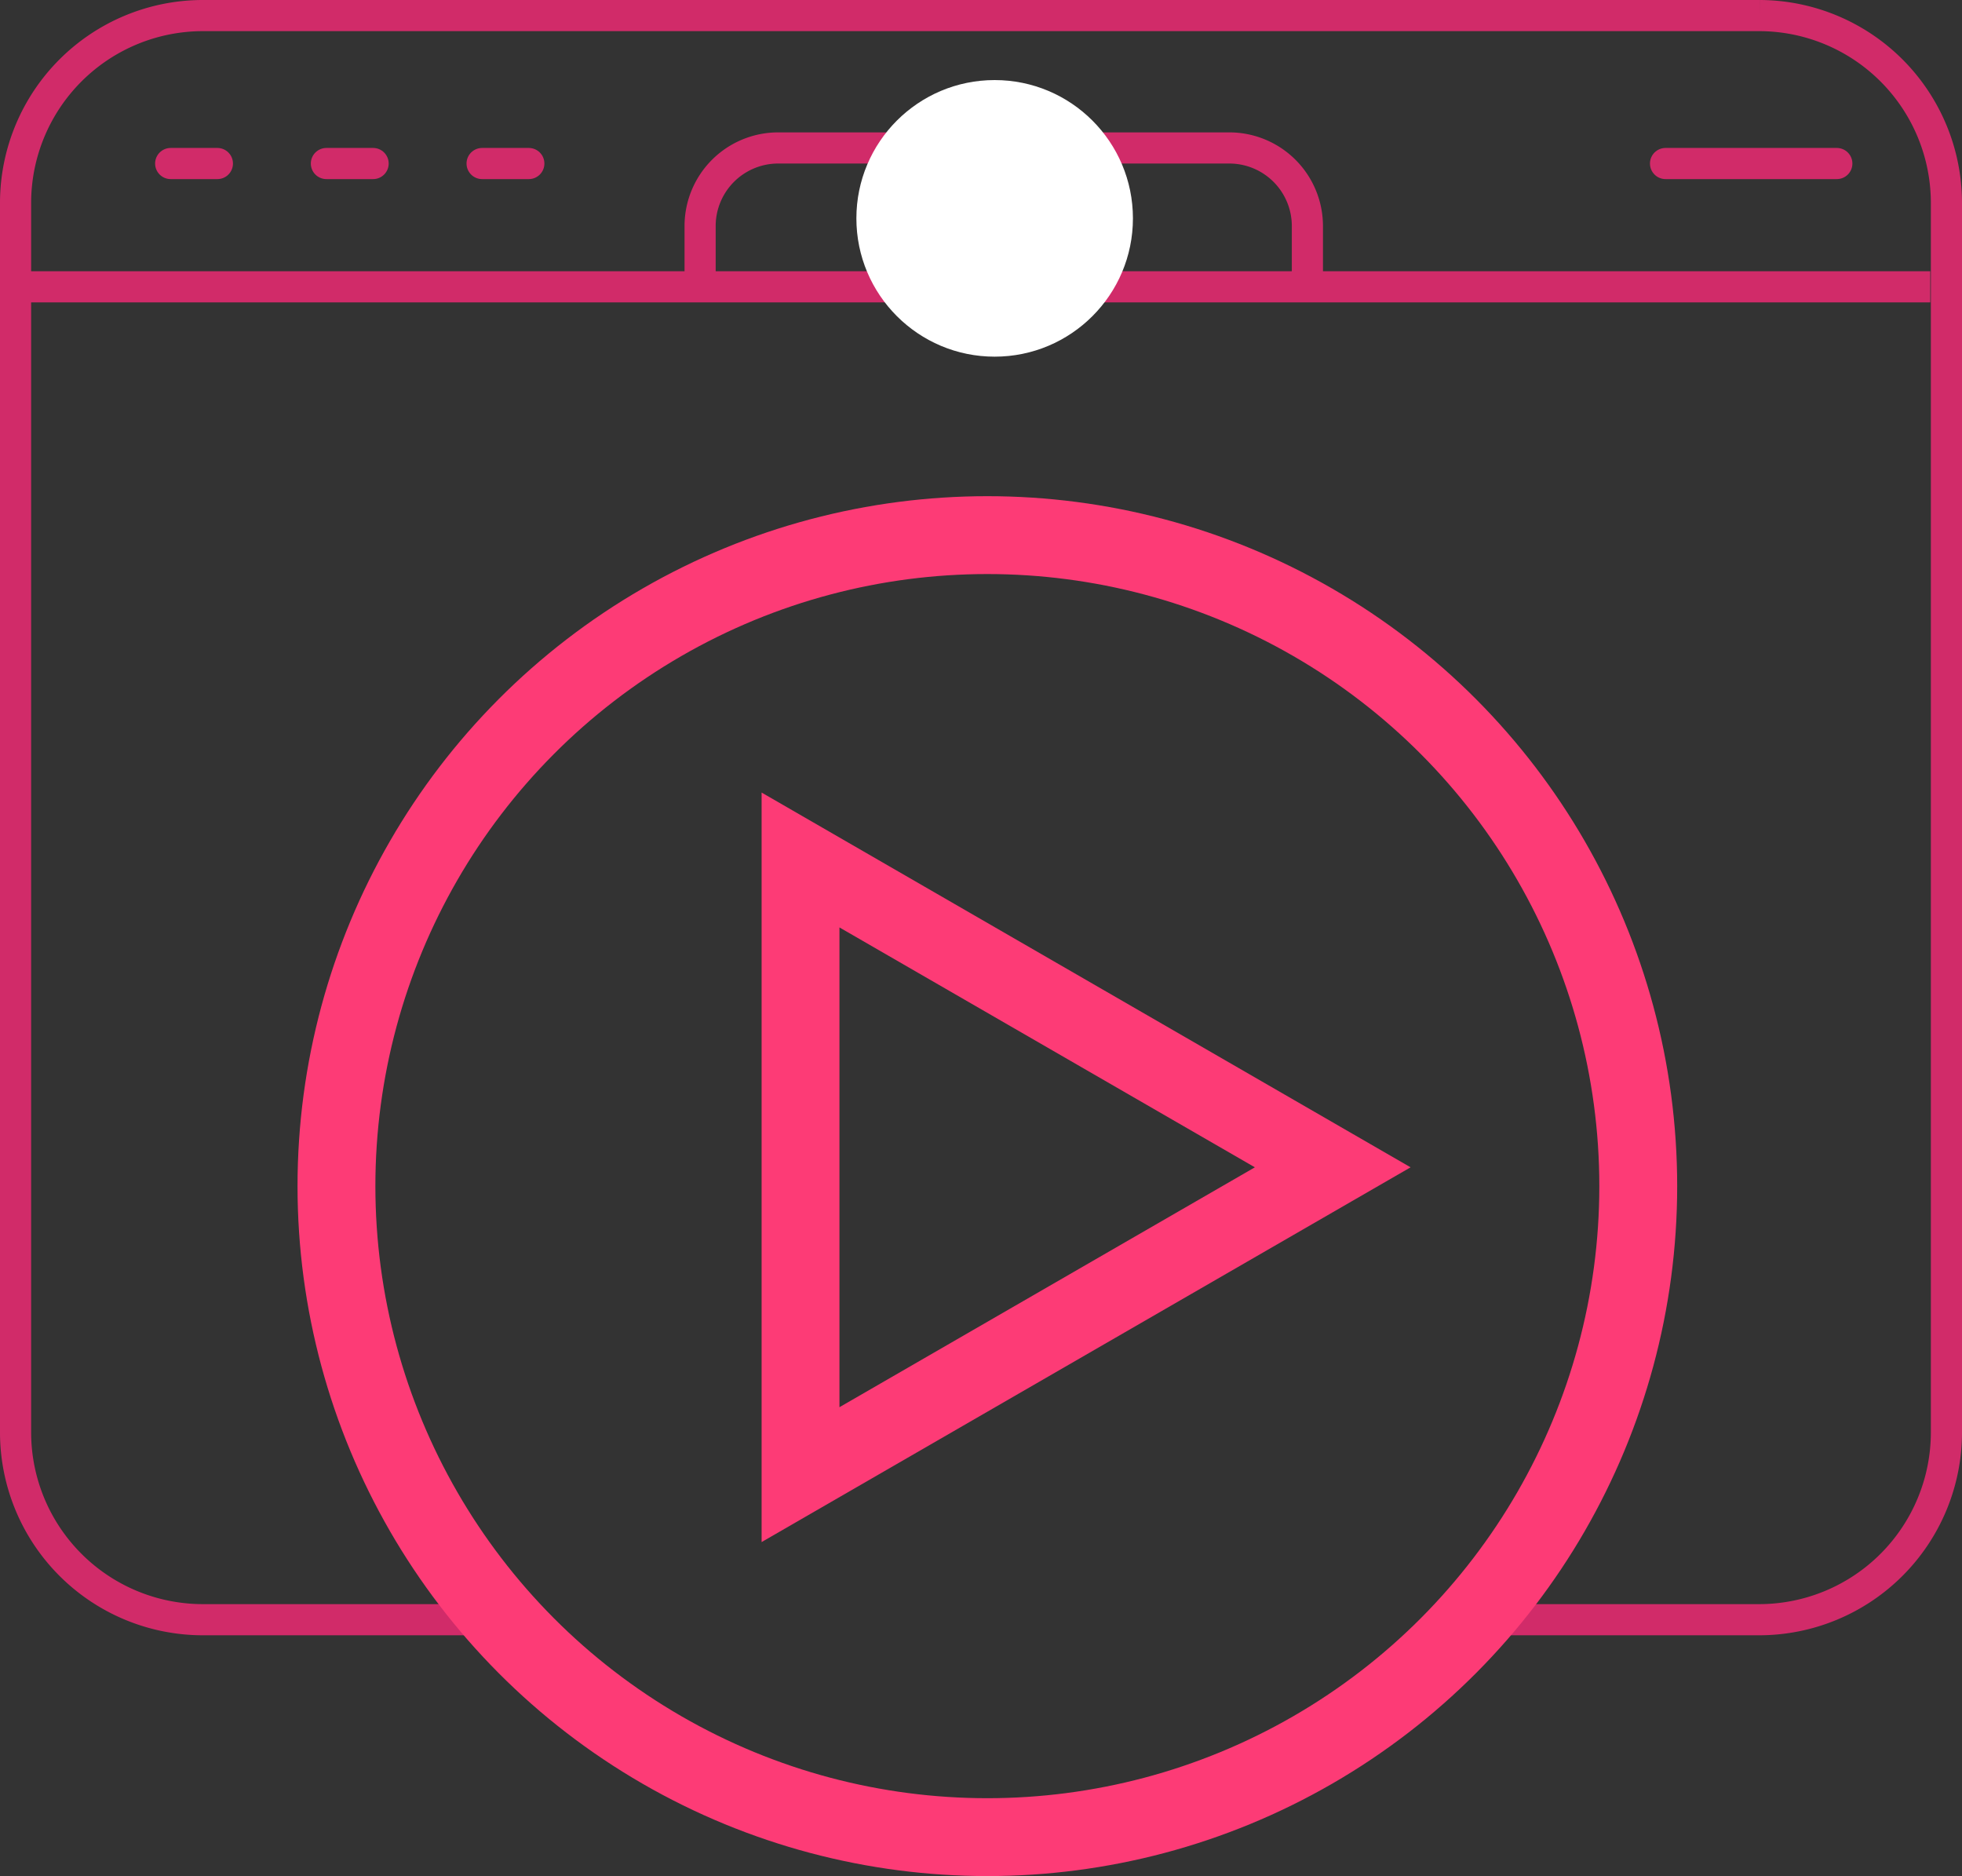 <svg xmlns="http://www.w3.org/2000/svg" width="126" height="120.462" viewBox="0 0 126 120.462">
    <rect x="0" y="0" width="126" height="120.462" fill="#333333" stroke="none"/>
    <defs>
        <style>
            .cls-1,.cls-2,.cls-3{fill:none;stroke-miterlimit:10}.cls-1,.cls-2{stroke:#d12b69;stroke-width:2px}.cls-2{stroke-linecap:round}.cls-3{stroke:#fd3b76;stroke-width:5px}.cls-4{fill:#fff}
        </style>
    </defs>
    <g id="icon_training-vids" transform="translate(-1398.79 -708.53)">
        <path id="Line_96" d="M0 0h123.066" class="cls-1" data-name="Line 96" transform="translate(1399.685 726.946)"/>
        <path id="Line_97" d="M0 0h3" class="cls-2" data-name="Line 97" transform="translate(1409.751 719.03)"/>
        <path id="Line_98" d="M0 0h3" class="cls-2" data-name="Line 98" transform="translate(1419.751 719.03)"/>
        <path id="Line_99" d="M0 0h3" class="cls-2" data-name="Line 99" transform="translate(1429.751 719.03)"/>
        <path id="Line_100" d="M0 0h11" class="cls-2" data-name="Line 100" transform="translate(1505.751 719.03)"/>
        <path id="Path_17905" d="M1482.751 727.03v-4a5.015 5.015 0 0 0-5-5h-29a5.015 5.015 0 0 0-5 5v4" class="cls-1" data-name="Path 17905"/>
        <path id="Path_17906" d="M1428.918 812.53h-17.128a12.035 12.035 0 0 1-12-12v-79a12.035 12.035 0 0 1 12-12h100a12.035 12.035 0 0 1 12 12v79a12.035 12.035 0 0 1-12 12h-17.542" class="cls-1" data-name="Path 17906"/>
        <circle id="Ellipse_66" cx="41.801" cy="41.801" r="41.801" class="cls-3" data-name="Ellipse 66" transform="translate(1420.397 742.889)"/>
        <path id="Path_17907" d="M1484.378 783.482l-34.178-19.733v39.466z" class="cls-3" data-name="Path 17907"/>
        <circle id="Ellipse_67" cx="8.88" cy="8.88" r="8.88" class="cls-4" data-name="Ellipse 67" transform="translate(1453.787 713.671)"/>
    </g>
</svg>
